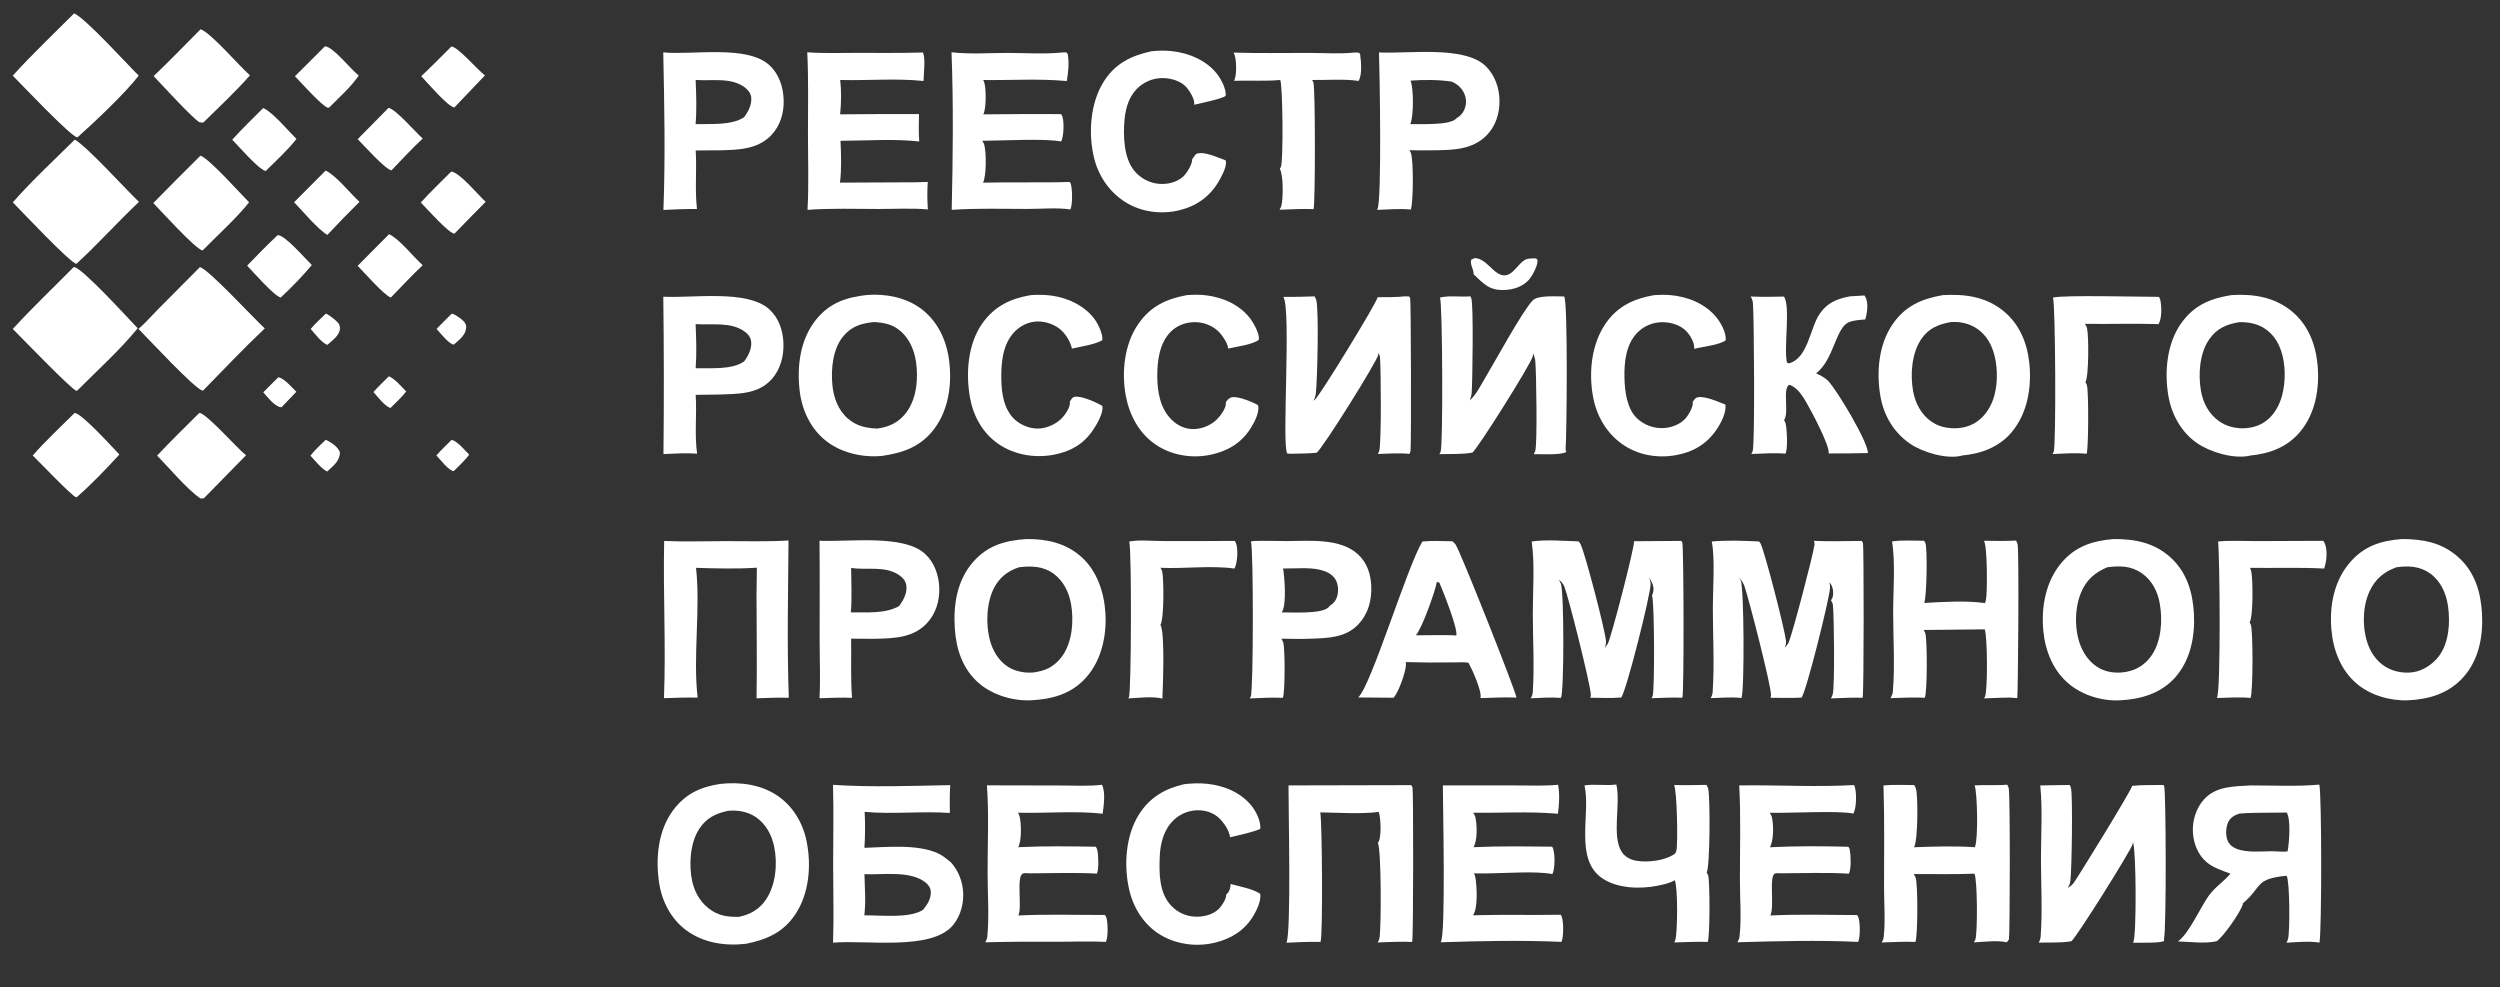 <?xml version="1.0" encoding="UTF-8"?> <svg xmlns="http://www.w3.org/2000/svg" width="238" height="94" viewBox="0 0 238 94" fill="none"><rect x="0" y="0" width="238" height="94" fill="#333333" stroke="none"/><path d="M82.543 28.083C84.292 27.942 86.22 28.308 87.654 29.367C89.179 30.493 90.04 32.215 90.32 34.069C90.664 36.35 90.371 38.902 88.966 40.794C87.694 42.508 86.006 43.11 83.972 43.401C82.159 43.583 80.068 43.116 78.626 41.965C77.138 40.778 76.333 39.017 76.121 37.144C75.859 34.824 76.184 32.3 77.685 30.434C78.974 28.831 80.57 28.294 82.543 28.083ZM83.543 40.797C84.688 40.636 85.585 40.198 86.289 39.259C87.269 37.951 87.438 36.005 87.202 34.434C87.026 33.251 86.52 32.105 85.546 31.374C84.83 30.836 84.11 30.727 83.251 30.655C82.063 30.764 81.106 31.034 80.308 31.978C79.279 33.194 79.101 35.09 79.239 36.617C79.349 37.836 79.79 39.062 80.744 39.871C81.572 40.575 82.495 40.768 83.543 40.797Z" fill="white"></path><path d="M212.396 28.097C214.467 27.955 216.515 28.268 218.163 29.622C219.72 30.901 220.439 32.73 220.629 34.701C220.842 36.924 220.45 39.309 218.999 41.072C217.771 42.562 216.079 43.196 214.205 43.369C214.165 43.381 214.121 43.397 214.079 43.404C212.57 43.686 210.399 43.044 209.151 42.179C207.66 41.145 206.747 39.489 206.436 37.719C206.037 35.449 206.276 32.71 207.641 30.788C208.861 29.067 210.386 28.426 212.396 28.097ZM213.451 40.776C214.501 40.766 215.396 40.475 216.145 39.702C217.203 38.61 217.536 36.931 217.502 35.457C217.471 34.106 217.115 32.636 216.106 31.676C215.268 30.879 214.317 30.666 213.208 30.664C211.987 30.865 211.074 31.238 210.338 32.275C209.389 33.61 209.258 35.654 209.533 37.221C209.734 38.37 210.295 39.427 211.263 40.102C211.937 40.573 212.639 40.748 213.451 40.776Z" fill="white"></path><path d="M97.733 51.317C99.641 51.303 101.443 51.693 102.909 52.985C104.427 54.322 105.106 56.352 105.233 58.328C105.372 60.488 104.874 62.84 103.406 64.491C102.003 66.068 100.204 66.559 98.169 66.667C96.436 66.745 94.504 66.178 93.182 65.033C91.653 63.709 91.032 61.831 90.9 59.858C90.748 57.59 91.097 55.264 92.637 53.504C94.038 51.904 95.689 51.457 97.733 51.317ZM98.803 63.943C99.794 63.776 100.576 63.241 101.153 62.422C102.091 61.087 102.238 59.069 101.964 57.505C101.763 56.36 101.225 55.268 100.261 54.586C99.276 53.888 98.174 53.867 97.022 54C95.939 54.348 95.136 54.986 94.613 56.009C93.868 57.471 93.826 59.706 94.33 61.248C94.662 62.263 95.311 63.187 96.286 63.663C96.985 64.004 98.043 64.149 98.803 63.943Z" fill="white"></path><path d="M68.558 74.63C70.407 74.421 72.379 74.667 73.957 75.712C75.474 76.716 76.43 78.322 76.789 80.092C77.255 82.391 77.038 85.056 75.715 87.046C74.577 88.757 72.992 89.456 71.042 89.844C69.075 90.081 67.011 89.782 65.377 88.596C63.901 87.525 63.027 85.854 62.752 84.067C62.396 81.757 62.635 79.095 64.059 77.167C65.228 75.584 66.663 74.918 68.558 74.63ZM70.312 87.29C71.432 87.062 72.294 86.578 72.938 85.611C73.857 84.228 74.031 82.24 73.71 80.643C73.479 79.493 72.908 78.413 71.911 77.758C71.142 77.254 70.206 77.103 69.304 77.192C68.109 77.442 67.227 77.885 66.551 78.935C65.682 80.285 65.565 82.392 65.904 83.924C66.156 85.058 66.797 86.08 67.784 86.706C68.594 87.22 69.376 87.287 70.312 87.29Z" fill="white"></path><path d="M184.948 28.097C187.057 27.971 189.072 28.241 190.753 29.627C192.283 30.889 193.007 32.692 193.199 34.635C193.421 36.884 193.014 39.331 191.539 41.11C190.334 42.563 188.611 43.201 186.779 43.364C186.749 43.375 186.715 43.389 186.684 43.397C185.246 43.724 183.013 43.05 181.818 42.226C180.304 41.181 179.351 39.59 179.027 37.785C178.614 35.479 178.831 32.788 180.205 30.826C181.411 29.102 182.944 28.452 184.948 28.097ZM186.142 40.774C187.191 40.744 188.067 40.403 188.792 39.63C189.832 38.52 190.151 36.934 190.097 35.455C190.047 34.064 189.689 32.604 188.638 31.626C187.897 30.937 186.892 30.609 185.89 30.653C185.828 30.655 185.766 30.659 185.704 30.664C184.522 30.883 183.629 31.237 182.923 32.255C181.986 33.607 181.843 35.668 182.129 37.246C182.337 38.392 182.907 39.474 183.88 40.142C184.577 40.621 185.308 40.769 186.142 40.774Z" fill="white"></path><path d="M201.206 51.318C203.227 51.303 205.071 51.658 206.618 53.051C208.178 54.455 208.754 56.383 208.862 58.43C208.976 60.593 208.527 62.89 207.037 64.535C205.687 66.025 203.773 66.578 201.828 66.668C200.15 66.763 198.295 66.204 196.994 65.133C195.448 63.86 194.697 61.954 194.519 59.992C194.316 57.752 194.758 55.356 196.233 53.599C197.567 52.011 199.204 51.485 201.206 51.318ZM202.461 63.95C203.433 63.774 204.23 63.246 204.804 62.437C205.765 61.08 205.893 59.046 205.61 57.455C205.407 56.31 204.879 55.26 203.912 54.582C202.868 53.852 201.816 53.85 200.619 54.002C199.438 54.495 198.616 55.207 198.115 56.413C197.487 57.922 197.473 60.034 198.101 61.545C198.509 62.527 199.219 63.383 200.222 63.783C200.912 64.059 201.738 64.095 202.461 63.95Z" fill="white"></path><path d="M228.653 51.317C230.673 51.318 232.472 51.649 234.025 53.039C235.604 54.451 236.177 56.363 236.287 58.428C236.403 60.602 235.986 62.834 234.489 64.489C233.106 66.017 231.255 66.578 229.254 66.667C227.557 66.738 225.678 66.2 224.369 65.093C222.837 63.796 222.115 61.887 221.948 59.92C221.758 57.682 222.191 55.349 223.667 53.599C225.025 51.988 226.619 51.481 228.653 51.317ZM229.765 63.986C230.691 63.847 231.633 63.206 232.189 62.461C233.161 61.158 233.273 59.21 233.044 57.654C232.871 56.479 232.347 55.319 231.367 54.607C230.389 53.896 229.298 53.847 228.146 54.001C226.954 54.432 226.133 55.114 225.588 56.276C224.892 57.76 224.875 59.827 225.433 61.357C225.797 62.358 226.494 63.23 227.473 63.679C228.155 63.992 229.022 64.111 229.765 63.986Z" fill="white"></path><path d="M162.959 51.551C164.42 51.412 165.983 51.483 167.45 51.546C167.515 51.607 167.574 51.675 167.612 51.757C168.061 52.714 169.918 59.972 170.029 61.027C170.053 61.253 169.99 61.464 169.91 61.672C170.028 61.539 170.153 61.399 170.239 61.243C170.584 60.608 172.593 52.886 172.736 51.896C172.756 51.758 172.729 51.622 172.692 51.489C174.201 51.561 175.732 51.502 177.243 51.495C177.287 51.564 177.329 51.637 177.358 51.714C177.435 51.923 177.459 66.135 177.319 66.425C176.31 66.398 175.308 66.444 174.3 66.49C174.375 66.363 174.444 66.23 174.48 66.086C174.676 65.3 174.604 58.647 174.495 57.617C174.476 57.441 174.405 57.296 174.31 57.151C174.406 57.009 174.475 56.878 174.498 56.707C174.559 56.236 174.467 55.804 174.177 55.429C174.185 55.482 174.189 55.534 174.195 55.587C174.21 55.725 174.224 55.858 174.216 55.997C174.162 57.013 171.914 66.035 171.498 66.413C170.529 66.464 169.536 66.425 168.565 66.428C168.582 66.344 168.597 66.257 168.6 66.17C168.626 65.306 166.467 56.924 166.076 55.815C165.967 55.507 165.789 55.242 165.575 54.998C165.631 55.091 165.683 55.184 165.727 55.283C166.027 55.966 166.091 65.652 165.787 66.447C164.825 66.344 163.822 66.431 162.855 66.461C162.964 66.276 163.029 66.092 163.044 65.876C163.225 63.253 163.064 60.506 163.062 57.871C163.06 56.096 163.284 53.184 162.959 51.551Z" fill="white"></path><path d="M145.816 51.551C147.219 51.346 148.848 51.498 150.271 51.539C150.362 51.635 150.437 51.733 150.492 51.855C150.942 52.845 152.746 59.748 152.888 60.997C152.916 61.238 152.846 61.478 152.763 61.702C152.834 61.609 152.9 61.514 152.968 61.419C153.004 61.367 153.04 61.318 153.073 61.264C153.351 60.809 155.66 51.949 155.559 51.524L160.073 51.495C160.105 51.546 160.132 51.596 160.154 51.651C160.295 52.006 160.328 66.062 160.161 66.422C159.186 66.38 158.199 66.442 157.224 66.469C157.265 66.403 157.305 66.334 157.332 66.261C157.529 65.716 157.514 57.264 157.266 56.678C157.3 56.621 157.324 56.579 157.344 56.515C157.541 55.898 157.296 55.484 157.002 54.962C157.033 55.061 157.056 55.16 157.083 55.26C157.109 55.358 157.134 55.451 157.14 55.553C157.195 56.396 154.811 65.877 154.337 66.401C153.369 66.485 152.365 66.427 151.393 66.423C151.428 66.332 151.455 66.237 151.451 66.138C151.412 65.151 149.324 56.838 148.925 55.84C148.819 55.574 148.622 55.366 148.409 55.181C148.477 55.309 148.541 55.438 148.596 55.573C148.901 56.329 148.907 65.745 148.606 66.439C147.647 66.36 146.668 66.441 145.707 66.478C145.717 66.466 145.727 66.454 145.736 66.441C145.861 66.271 145.906 66.086 145.92 65.879C146.085 63.449 145.927 60.897 145.923 58.456C145.919 56.239 146.128 53.739 145.816 51.551Z" fill="white"></path><path d="M79.301 74.718C82.965 74.957 86.787 74.817 90.462 74.744C90.399 75.625 90.418 76.509 90.425 77.392C87.731 77.203 84.998 77.537 82.315 77.288C82.374 78.416 82.369 79.587 82.291 80.713C84.438 80.646 87.354 80.34 89.322 81.25C89.766 81.455 90.155 81.796 90.532 82.103C91.197 82.84 91.582 83.772 91.678 84.758C91.79 85.914 91.481 87.154 90.738 88.059C88.682 90.558 82.444 89.453 79.305 89.744C79.392 87.308 79.317 84.848 79.315 82.41C79.313 79.849 79.377 77.277 79.301 74.718ZM82.282 87.142C83.858 87.114 86.522 87.462 87.863 86.627C88.276 86.131 88.666 85.528 88.608 84.848C88.579 84.502 88.376 84.227 88.113 84.016C86.651 82.843 84.021 83.304 82.294 83.221C82.327 84.497 82.441 85.874 82.282 87.142Z" fill="white"></path><path d="M214.259 74.772C216.41 74.769 218.663 74.888 220.8 74.696C221.034 75.731 221.034 88.555 220.814 89.739C219.811 89.564 218.683 89.699 217.669 89.747C217.734 89.631 217.79 89.512 217.823 89.382C218.005 88.673 217.997 83.874 217.685 83.368C214.649 83.67 215.42 84.348 213.582 85.948L213.527 85.995C213.521 86.037 213.52 86.048 213.509 86.094C213.343 86.772 211.619 89.253 211.018 89.605C209.938 89.855 208.447 89.658 207.336 89.623C208.365 88.927 209.477 86.388 210.273 85.274C210.857 84.457 211.687 83.943 212.306 83.208C212.316 83.196 212.326 83.183 212.336 83.171C211.568 82.893 210.68 82.597 210.05 82.06C209.246 81.372 208.828 80.303 208.765 79.26C208.698 78.148 209.055 76.969 209.796 76.129C210.944 74.829 212.67 74.868 214.259 74.772ZM216.357 81.037C216.764 81.043 217.398 81.127 217.783 81.042C217.927 80.211 218.112 78.055 217.695 77.352C216.2 77.393 214.672 77.329 213.184 77.455C212.74 77.601 212.356 77.807 212.136 78.245C211.901 78.713 211.865 79.47 212.045 79.963C212.188 80.356 212.503 80.632 212.881 80.79C213.874 81.204 215.287 81.04 216.357 81.037Z" fill="white"></path><path d="M133.726 28.213L134.133 28.217C134.188 28.279 134.225 28.318 134.25 28.399C134.324 28.644 134.363 42.02 134.283 42.915C134.273 43.02 134.227 43.118 134.177 43.209C133.181 43.11 132.171 43.181 131.172 43.217C131.219 43.134 131.264 43.047 131.294 42.957C131.53 42.246 131.461 35.131 131.378 34.033C131.366 33.876 131.294 33.722 131.221 33.583C131.22 33.65 131.216 33.716 131.206 33.782C131.111 34.392 125.897 42.719 125.344 43.1C124.51 43.192 123.646 43.174 122.806 43.197L122.551 43.174C122 42.473 122.943 29.535 122.18 28.262C123.167 28.273 124.155 28.257 125.142 28.213C125.208 28.314 125.267 28.431 125.302 28.547C125.574 29.436 125.41 36.282 125.266 37.472C125.236 37.714 125.153 37.948 125.036 38.161C125.09 38.118 125.141 38.073 125.194 38.029C125.677 37.632 131.07 28.821 131.154 28.292C132.008 28.283 132.878 28.307 133.726 28.213Z" fill="white"></path><path d="M137.088 28.33C137.945 28.108 139.073 28.29 139.978 28.211C140.012 28.274 140.044 28.339 140.07 28.407C140.286 28.966 140.184 36.33 140.103 37.389C140.083 37.65 140.016 37.883 139.913 38.122C140.555 37.557 140.943 36.721 141.379 35.992C142.31 34.439 144.953 29.584 145.916 28.598C146.43 28.072 148.212 28.235 148.911 28.223C149.273 28.737 149.156 41.381 149.044 42.8L149.115 43.024C148.583 43.352 146.722 43.218 146.012 43.24C146.022 43.222 146.03 43.204 146.04 43.186C146.083 43.106 146.126 43.027 146.154 42.941C146.365 42.282 146.254 35.459 146.165 34.425C146.141 34.147 146.061 33.878 145.944 33.626C145.947 33.718 145.944 33.807 145.925 33.898C145.769 34.64 140.621 42.785 140.172 43.088C139.165 43.265 138.052 43.209 137.027 43.236C137.072 43.166 137.111 43.096 137.144 43.02C137.391 42.44 137.328 28.889 137.088 28.33Z" fill="white"></path><path d="M202.985 74.811C203.964 74.712 204.975 74.744 205.959 74.731C205.987 74.77 206 74.785 206.024 74.832C206.209 75.189 206.246 88.603 206.013 89.358L206.025 89.571C205.689 89.814 203.607 89.728 203.06 89.751C203.072 89.73 203.083 89.708 203.094 89.686C203.405 89.048 203.372 80.997 203.059 80.156C203.052 80.226 203.042 80.293 203.025 80.361C202.883 80.943 197.612 89.349 197.19 89.607C196.225 89.779 195.074 89.707 194.086 89.739C194.195 89.547 194.257 89.363 194.272 89.143C194.45 86.707 194.301 84.147 194.299 81.7C194.297 79.425 194.463 77.023 194.231 74.772C195.167 74.749 196.104 74.735 197.041 74.728C197.085 74.829 197.131 74.929 197.159 75.035C197.337 75.704 197.24 82.78 197.098 83.892C197.068 84.127 196.968 84.334 196.85 84.537C197.076 84.39 197.279 84.249 197.436 84.024C198.028 83.17 202.878 75.288 202.985 74.811Z" fill="white"></path><path d="M131.282 4.992C134.002 5.139 139.406 4.314 141.434 6.293C142.317 7.155 142.735 8.361 142.752 9.582C142.77 10.795 142.391 11.996 141.534 12.875C140.153 14.292 138.238 14.285 136.402 14.309C135.66 14.326 134.921 14.314 134.18 14.3C134.227 14.372 134.269 14.449 134.304 14.529C134.58 15.141 134.552 19.235 134.313 19.945C133.25 19.846 132.162 19.938 131.098 19.982C131.108 19.963 131.117 19.943 131.127 19.924C131.566 19.127 131.343 6.959 131.282 4.992ZM134.252 11.815C135.154 11.788 137.992 11.964 138.627 11.295C138.641 11.28 138.654 11.265 138.667 11.25C139.097 10.998 139.365 10.648 139.501 10.162C139.644 9.654 139.54 9.11 139.269 8.663C139.021 8.254 138.634 7.946 138.194 7.767C136.944 7.583 135.545 7.58 134.283 7.676C134.584 8.414 134.586 11.028 134.282 11.748C134.272 11.77 134.262 11.792 134.252 11.815Z" fill="white"></path><path d="M63.145 28.245C65.875 28.406 71.107 27.534 73.222 29.434C74.13 30.25 74.526 31.424 74.582 32.621C74.641 33.873 74.3 35.187 73.442 36.125C72.144 37.547 70.249 37.492 68.476 37.56L66.23 37.59C66.351 39.444 66.106 41.347 66.364 43.188C65.296 43.111 64.229 43.177 63.162 43.227C63.215 38.233 63.209 33.239 63.145 28.245ZM66.227 35.057C67.568 35.025 69.698 35.234 70.84 34.403C71.24 33.887 71.601 33.159 71.507 32.486C71.448 32.063 71.179 31.767 70.841 31.53C69.53 30.615 67.724 30.964 66.221 30.856C66.284 32.237 66.329 33.679 66.227 35.057Z" fill="white"></path><path d="M63.141 4.986C65.94 5.264 71.147 4.236 73.279 6.234C74.184 7.081 74.569 8.316 74.605 9.532C74.641 10.754 74.285 11.964 73.434 12.862C72.111 14.257 70.2 14.273 68.418 14.309L66.23 14.325C66.35 16.175 66.136 18.053 66.353 19.897C65.284 19.888 64.226 19.927 63.159 19.988C63.345 15.02 63.249 9.957 63.141 4.986ZM70.829 11.167C71.229 10.651 71.592 9.943 71.516 9.267C71.472 8.88 71.236 8.578 70.936 8.345C69.619 7.322 67.76 7.732 66.225 7.61C66.282 8.992 66.337 10.442 66.221 11.82C67.635 11.777 69.607 11.961 70.829 11.167Z" fill="white"></path><path d="M78.016 51.477C80.736 51.618 86.051 50.828 88.088 52.748C88.972 53.581 89.381 54.779 89.418 55.977C89.456 57.213 89.088 58.431 88.231 59.341C86.902 60.753 85.064 60.764 83.267 60.815L81.027 60.802C81.06 62.676 80.967 64.563 81.114 66.433C80.083 66.384 79.047 66.44 78.017 66.472C78.114 64.624 78.029 62.725 78.028 60.87C78.026 57.74 78.054 54.607 78.016 51.477ZM81.001 58.3C82.456 58.276 84.308 58.456 85.607 57.688C86.009 57.111 86.397 56.447 86.278 55.709C86.211 55.297 85.953 54.998 85.62 54.766C84.26 53.819 82.547 54.311 81.028 54.065C81.042 55.463 81.114 56.905 81.001 58.3Z" fill="white"></path><path d="M119.085 51.55C119.202 51.525 119.321 51.503 119.44 51.499C120.465 51.464 121.502 51.513 122.528 51.51C124.668 51.502 127.609 51.207 129.307 52.795C130.14 53.574 130.494 54.647 130.542 55.766C130.601 57.133 130.27 58.41 129.321 59.428C128.12 60.719 126.415 60.745 124.783 60.803C123.859 60.851 122.916 60.809 121.99 60.804C121.999 60.819 122.008 60.834 122.016 60.849C122.03 60.875 122.042 60.901 122.056 60.927C122.096 61.004 122.138 61.08 122.165 61.164C122.336 61.696 122.351 65.982 122.123 66.434C121.073 66.383 120.022 66.447 118.973 66.49C119.01 66.43 119.044 66.371 119.073 66.307C119.33 65.74 119.338 52.193 119.085 51.55ZM126.582 57.677C126.983 57.443 127.21 57.133 127.324 56.676C127.445 56.187 127.39 55.58 127.125 55.147C126.789 54.6 126.184 54.355 125.585 54.225C124.522 53.995 123.242 54.142 122.15 54.118C122.296 55.01 122.48 57.457 122.072 58.212C122.062 58.23 122.053 58.25 122.042 58.268C122.036 58.279 122.028 58.29 122.022 58.301C122.953 58.283 125.772 58.484 126.477 57.817C126.523 57.773 126.551 57.731 126.582 57.677Z" fill="white"></path><path d="M135.412 51.55C136.359 51.465 137.314 51.504 138.263 51.531C138.383 51.619 138.491 51.719 138.575 51.843C139.055 52.554 144.414 66.083 144.364 66.411C143.235 66.355 142.073 66.433 140.942 66.458C141.107 65.826 140.14 63.706 139.801 63.095C139.391 63.009 138.806 63.067 138.379 63.061C136.86 63.084 135.342 63.075 133.824 63.032C133.839 63.124 133.85 63.217 133.847 63.31C133.824 63.982 133.121 65.985 132.656 66.424L129.297 66.398C130.54 65.289 133.935 53.993 135.412 51.55ZM134.783 60.48L136.752 60.464C137.376 60.472 138.019 60.449 138.641 60.5C138.81 59.855 137.37 56.264 137.029 55.465L136.788 55.401C136.621 56.345 135.34 59.907 134.783 60.48Z" fill="white"></path><path d="M122.666 74.771L134.353 74.745C134.398 74.82 134.442 74.9 134.471 74.983C134.557 75.234 134.565 89.415 134.434 89.673C133.344 89.622 132.248 89.685 131.158 89.722C131.228 89.603 131.296 89.458 131.323 89.322C131.505 88.399 131.51 80.8 131.168 80.254C131.208 80.193 131.206 80.198 131.245 80.125C131.532 79.58 131.442 77.875 131.264 77.292C129.623 77.514 127.386 77.365 125.688 77.338C125.872 78.227 125.946 89.239 125.711 89.67C124.625 89.647 123.546 89.696 122.461 89.746C122.945 88.984 122.648 76.652 122.666 74.771Z" fill="white"></path><path d="M187.984 74.768C189.014 74.699 190.049 74.793 191.084 74.703C191.15 74.808 191.208 74.92 191.231 75.043C191.382 75.837 191.342 89.13 191.252 89.415C191.228 89.49 191.096 89.638 191.047 89.708C190.123 89.489 188.861 89.677 187.91 89.71C187.973 89.621 188.027 89.528 188.061 89.424C188.265 88.784 188.26 83.746 187.965 83.175C186.051 83.252 184.108 83.198 182.19 83.207C182.264 83.323 182.332 83.45 182.375 83.58C182.587 84.209 182.582 89.15 182.344 89.671C181.279 89.624 180.205 89.691 179.141 89.725C179.236 89.567 179.306 89.401 179.327 89.216C179.5 87.687 179.36 85.983 179.361 84.439C179.364 81.22 179.41 77.989 179.307 74.772C180.252 74.679 181.279 74.743 182.232 74.738C182.243 74.756 182.252 74.775 182.263 74.793C182.32 74.893 182.375 74.991 182.404 75.105C182.604 75.881 182.592 80.048 182.213 80.659C184.13 80.588 186.081 80.528 187.997 80.654C188.006 80.635 188.015 80.616 188.023 80.597C188.327 79.907 188.255 75.485 187.984 74.768Z" fill="white"></path><path d="M137.359 74.771L144.351 74.772C145.669 74.771 147.022 74.836 148.334 74.708C148.489 75.602 148.442 76.566 148.314 77.46C148.276 77.472 148.296 77.469 148.245 77.464C145.624 77.236 142.882 77.407 140.242 77.369C140.338 77.503 140.423 77.647 140.458 77.81C140.616 78.531 140.67 80.018 140.272 80.653C142.759 80.534 145.277 80.582 147.768 80.605C147.811 80.679 147.85 80.757 147.873 80.84C148.028 81.385 148.047 82.725 147.788 83.211C146.237 82.905 143.31 83.136 141.632 83.146L140.328 83.144C140.39 83.282 140.438 83.42 140.462 83.57C140.596 84.389 140.718 86.469 140.228 87.136C143.008 87.051 145.798 87.135 148.581 87.084C148.628 87.16 148.668 87.238 148.696 87.324C148.857 87.817 148.865 89.211 148.65 89.666C144.864 89.501 140.938 89.579 137.148 89.706C137.158 89.686 137.168 89.667 137.178 89.647C137.638 88.816 137.368 76.864 137.359 74.771Z" fill="white"></path><path d="M87.731 5L87.842 4.992C88.134 5.325 87.934 7.188 87.918 7.711C85.327 7.435 82.601 7.684 79.988 7.615C80.107 8.668 80.09 9.833 79.979 10.885C82.482 10.86 84.985 10.852 87.488 10.862C87.463 11.736 87.455 12.595 87.51 13.469C85.098 13.198 82.453 13.397 80.016 13.404C80.071 14.707 80.131 16.094 79.964 17.387L85.871 17.36C86.689 17.366 87.507 17.353 88.324 17.321C88.262 18.198 88.272 19.059 88.333 19.936C86.789 19.803 85.164 19.896 83.613 19.895C81.376 19.893 79.106 19.813 76.876 19.977C77.004 17.649 76.921 15.269 76.918 12.934C76.915 10.289 76.98 7.619 76.852 4.978C78.404 5.093 79.99 5.034 81.547 5.033C83.606 5.031 85.672 5.062 87.731 5Z" fill="white"></path><path d="M101.138 4.993L101.512 4.985L101.647 5.136C101.797 5.982 101.702 6.865 101.561 7.708C101.518 7.716 101.538 7.715 101.488 7.71C98.91 7.471 96.197 7.655 93.599 7.617C93.641 7.699 93.68 7.784 93.707 7.872C93.891 8.47 93.897 10.368 93.608 10.887C96.079 10.86 98.549 10.851 101.019 10.863C101.073 10.944 101.119 11.029 101.148 11.123C101.314 11.667 101.274 12.978 101.022 13.471C99.581 13.161 95.268 13.398 93.512 13.402C93.586 13.517 93.662 13.643 93.7 13.776C93.906 14.511 93.914 16.759 93.583 17.391C95.48 17.348 97.384 17.367 99.282 17.361C100.137 17.362 100.992 17.35 101.847 17.324C101.893 17.394 101.925 17.463 101.95 17.544C102.092 18.012 102.117 19.514 101.902 19.937C100.627 19.752 99.159 19.889 97.861 19.89C95.454 19.892 93.004 19.807 90.602 19.978C90.717 15.014 90.773 9.939 90.586 4.978C92.317 5.177 94.204 5.037 95.953 5.038C97.642 5.038 99.464 5.175 101.138 4.993Z" fill="white"></path><path d="M93.956 74.764L101.096 74.78C102.347 74.781 103.663 74.861 104.905 74.71C105.267 75.379 105.075 76.722 104.973 77.465C102.416 77.173 99.51 77.438 96.91 77.371C96.969 77.47 97.026 77.578 97.056 77.69C97.236 78.36 97.272 80.043 96.935 80.653C99.383 80.532 101.871 80.572 104.322 80.608C104.378 80.699 104.428 80.795 104.457 80.898C104.574 81.31 104.626 82.808 104.421 83.168C102.318 83.05 100.161 83.138 98.052 83.141C97.856 83.132 97.575 83.091 97.39 83.158C96.717 83.404 97.329 86.344 96.95 87.153C99.681 87.021 102.453 87.11 105.189 87.105C105.247 87.178 105.288 87.249 105.318 87.339C105.484 87.837 105.501 89.211 105.284 89.668C103.807 89.593 102.298 89.654 100.818 89.654C98.475 89.634 96.132 89.651 93.789 89.707C93.911 89.525 93.975 89.348 93.996 89.128C94.18 87.153 94.019 85.042 94.018 83.047C94.016 80.31 94.154 77.49 93.956 74.764Z" fill="white"></path><path d="M165.573 74.771C169.207 74.718 172.89 74.946 176.514 74.737C176.531 74.781 176.548 74.825 176.563 74.87C176.769 75.496 176.743 76.877 176.445 77.454C175 77.144 170.34 77.429 168.474 77.377C168.57 77.511 168.645 77.648 168.685 77.81C168.855 78.502 168.87 80.055 168.489 80.658C170.963 80.533 173.486 80.552 175.963 80.611C176.031 80.702 176.08 80.797 176.101 80.909C176.192 81.379 176.257 82.786 176.005 83.173C173.866 83.043 171.668 83.135 169.523 83.138C169.36 83.133 169.154 83.108 168.996 83.154C168.359 83.342 168.969 86.414 168.53 87.153C171.273 87.022 174.056 87.104 176.804 87.114C176.851 87.184 176.89 87.255 176.918 87.335C177.093 87.83 177.109 89.203 176.899 89.669C173.261 89.492 169.065 89.594 165.398 89.704C165.495 89.546 165.579 89.367 165.601 89.182C165.801 87.456 165.64 85.567 165.639 83.822C165.635 80.819 165.739 77.765 165.573 74.771Z" fill="white"></path><path d="M188.872 51.481C189.892 51.499 190.907 51.516 191.927 51.464C191.989 51.575 192.051 51.696 192.076 51.822C192.231 52.597 192.112 66.359 192.042 66.459L191.37 66.412C190.54 66.41 189.707 66.458 188.878 66.488C188.911 66.437 188.942 66.386 188.968 66.331C189.237 65.756 189.211 60.662 188.949 59.914L183.137 59.973C183.144 59.985 183.152 59.996 183.158 60.008C183.168 60.027 183.178 60.047 183.188 60.066C183.226 60.14 183.265 60.215 183.289 60.294C183.486 60.933 183.483 65.956 183.239 66.427C182.154 66.365 181.054 66.434 179.969 66.463C179.978 66.448 179.988 66.433 179.997 66.417C180.011 66.391 180.024 66.364 180.038 66.338C180.126 66.176 180.182 66.048 180.198 65.862C180.407 63.409 180.231 60.792 180.229 58.325C180.227 56.308 180.453 53.472 180.121 51.55C181.067 51.39 182.194 51.487 183.164 51.479C183.219 51.543 183.266 51.611 183.296 51.69C183.508 52.249 183.426 56.898 183.183 57.401C185.028 57.298 187.145 57.161 188.974 57.414C189.008 57.324 189.037 57.233 189.058 57.139C189.212 56.42 189.201 51.989 188.872 51.481Z" fill="white"></path><path d="M63.228 51.499C65.14 51.586 67.081 51.517 68.996 51.515C71.013 51.512 73.055 51.577 75.068 51.455C75.029 56.432 74.917 61.454 75.093 66.426C74.067 66.399 73.048 66.438 72.024 66.478C72.08 63.228 72.023 59.966 72.021 56.714L72.055 54.044C70.158 54.172 68.163 54.118 66.261 54.058C66.701 57.913 65.956 62.514 66.416 66.414C65.345 66.389 64.279 66.428 63.209 66.466C63.404 61.489 63.121 56.481 63.228 51.499Z" fill="white"></path><path d="M176.098 28.213L177.494 28.128C177.521 28.167 177.546 28.207 177.57 28.247C177.904 28.822 177.753 29.799 177.575 30.409C177.076 30.459 176.407 30.479 175.954 30.7C174.742 31.291 174.576 34.242 172.893 35.547C173.321 35.743 173.725 35.934 174.055 36.281C174.91 37.178 177.856 42.117 177.826 43.132C176.581 43.162 175.334 43.174 174.088 43.168C174.208 42.412 172.402 39.062 171.952 38.289C171.587 37.665 171.056 36.822 170.32 36.631C169.69 37.05 170.317 39.203 169.877 39.939C169.865 39.959 169.852 39.978 169.84 39.998C169.895 40.088 169.954 40.187 169.982 40.29C170.122 40.791 170.218 42.785 169.972 43.188C168.897 43.095 167.797 43.182 166.72 43.221C166.784 43.124 166.836 43.02 166.863 42.906C167.071 42.036 166.986 30.414 166.884 28.926C166.866 28.665 166.803 28.451 166.664 28.229C167.722 28.268 168.779 28.269 169.837 28.232C170.47 29.181 169.8 33.048 170.117 34.511L170.29 34.595C172.12 34.136 172.305 31.24 173.224 29.888C173.952 28.817 174.873 28.451 176.098 28.213Z" fill="white"></path><path d="M109.628 4.876C110.268 4.811 110.931 4.798 111.571 4.869C113.178 5.047 114.836 5.731 115.861 7.037C116.246 7.529 116.759 8.491 116.684 9.12C116.346 9.421 114.25 9.827 113.689 9.975C113.691 9.962 113.694 9.949 113.695 9.937C113.745 9.476 113.317 8.761 113.029 8.4C112.548 7.799 111.771 7.527 111.028 7.451C110.914 7.439 110.801 7.433 110.687 7.432C110.573 7.432 110.46 7.437 110.347 7.448C110.233 7.458 110.121 7.475 110.01 7.497C109.898 7.519 109.787 7.546 109.679 7.579C109.57 7.612 109.463 7.651 109.358 7.694C109.253 7.738 109.15 7.787 109.049 7.841C108.949 7.895 108.852 7.953 108.757 8.017C108.663 8.081 108.572 8.149 108.484 8.222C107.536 9.017 107.171 10.173 107.057 11.37C106.914 12.88 106.975 15.045 107.989 16.265C108.062 16.353 108.139 16.437 108.221 16.518C108.302 16.599 108.387 16.675 108.476 16.747C108.565 16.819 108.657 16.887 108.753 16.95C108.848 17.013 108.947 17.071 109.048 17.124C109.15 17.177 109.253 17.225 109.36 17.267C109.466 17.31 109.573 17.347 109.683 17.379C109.793 17.411 109.904 17.437 110.016 17.458C110.129 17.479 110.242 17.494 110.356 17.503C111.146 17.564 112.02 17.364 112.62 16.827C112.975 16.51 113.48 15.68 113.499 15.201C113.5 15.182 113.499 15.164 113.499 15.146L113.857 14.667C114.572 14.323 115.955 15.024 116.673 15.26C116.688 15.305 116.695 15.321 116.704 15.373C116.804 15.903 116.222 16.946 115.945 17.395C115.087 18.789 113.813 19.656 112.227 20.028C110.524 20.427 108.636 20.186 107.144 19.249C105.582 18.268 104.527 16.692 104.121 14.897C103.602 12.604 103.805 9.778 105.082 7.758C106.175 6.029 107.697 5.302 109.628 4.876Z" fill="white"></path><path d="M157.486 28.096C157.983 28.069 158.478 28.049 158.974 28.09C160.622 28.228 162.285 28.87 163.368 30.171C163.828 30.722 164.351 31.671 164.289 32.4C163.619 32.864 162.106 32.997 161.285 33.21C161.287 33.189 161.29 33.168 161.291 33.147C161.314 32.595 160.904 31.906 160.531 31.522C159.953 30.928 159.034 30.663 158.224 30.674C158.112 30.674 158.001 30.681 157.891 30.693C157.78 30.704 157.67 30.722 157.561 30.745C157.453 30.768 157.345 30.796 157.239 30.83C157.133 30.863 157.029 30.902 156.927 30.947C156.824 30.991 156.725 31.04 156.627 31.094C156.53 31.148 156.436 31.207 156.344 31.271C156.253 31.335 156.165 31.403 156.081 31.476C155.996 31.548 155.915 31.625 155.838 31.706C154.786 32.818 154.614 34.502 154.648 35.965C154.679 37.26 154.875 38.925 155.869 39.847C155.954 39.925 156.042 39.999 156.134 40.068C156.226 40.138 156.322 40.202 156.42 40.262C156.519 40.322 156.62 40.376 156.724 40.425C156.828 40.475 156.934 40.519 157.043 40.558C157.151 40.596 157.261 40.63 157.373 40.657C157.484 40.685 157.597 40.707 157.711 40.723C157.825 40.739 157.939 40.749 158.054 40.754C158.169 40.758 158.284 40.757 158.399 40.75C159.167 40.702 159.998 40.387 160.504 39.787C160.775 39.465 161.197 38.728 161.153 38.3C161.151 38.282 161.147 38.265 161.145 38.247C161.231 38.146 161.393 37.899 161.51 37.855C162.168 37.609 163.628 38.265 164.262 38.52C164.356 39.313 163.833 40.282 163.398 40.918C162.455 42.295 161.179 43.037 159.548 43.33C157.773 43.648 155.922 43.329 154.435 42.28C152.89 41.188 151.959 39.52 151.639 37.669C151.238 35.346 151.524 32.681 152.91 30.719C154.04 29.119 155.609 28.415 157.486 28.096Z" fill="white"></path><path d="M112.987 28.096C113.618 28.052 114.228 28.038 114.856 28.118C116.445 28.319 118.029 29.019 119.022 30.326C119.369 30.783 119.919 31.776 119.842 32.345C119.21 32.827 117.714 32.995 116.922 33.182C116.88 32.696 116.439 32.032 116.112 31.671C115.549 31.049 114.665 30.688 113.836 30.669C112.963 30.649 112.097 30.947 111.469 31.568C110.374 32.653 110.168 34.359 110.173 35.829C110.178 37.307 110.452 38.891 111.548 39.969C112.114 40.526 112.846 40.864 113.646 40.848C114.463 40.833 115.345 40.466 115.907 39.867C116.238 39.514 116.736 38.847 116.704 38.349C116.703 38.33 116.699 38.311 116.697 38.292C116.852 38.084 116.964 37.907 117.224 37.831C117.794 37.666 119.266 38.275 119.757 38.57C119.763 38.593 119.77 38.617 119.775 38.641C119.914 39.304 119.372 40.293 119.019 40.837C118.115 42.227 116.794 42.981 115.183 43.306C113.433 43.66 111.512 43.339 110.026 42.331C108.44 41.255 107.517 39.519 107.173 37.659C106.757 35.406 107.042 32.744 108.374 30.829C109.538 29.156 111.041 28.451 112.987 28.096Z" fill="white"></path><path d="M112.73 74.655C113.456 74.564 114.217 74.544 114.944 74.621C116.523 74.788 118.128 75.438 119.145 76.712C119.588 77.266 120.053 78.198 119.978 78.918C119.087 79.275 118.043 79.482 117.107 79.709C117.105 79.693 117.103 79.677 117.1 79.661C117.095 79.635 117.089 79.608 117.083 79.582C116.968 79.039 116.644 78.534 116.285 78.116C115.761 77.505 115.052 77.189 114.256 77.142C114.144 77.135 114.031 77.134 113.918 77.138C113.805 77.143 113.693 77.153 113.581 77.17C113.469 77.186 113.358 77.207 113.248 77.235C113.139 77.262 113.031 77.295 112.925 77.333C112.818 77.371 112.714 77.415 112.612 77.464C112.51 77.513 112.411 77.566 112.314 77.626C112.218 77.684 112.125 77.748 112.035 77.817C111.944 77.885 111.858 77.958 111.775 78.035C110.802 78.937 110.459 80.26 110.408 81.55C110.345 83.141 110.339 84.998 111.5 86.226C111.575 86.306 111.654 86.382 111.736 86.454C111.818 86.526 111.904 86.593 111.993 86.657C112.082 86.72 112.174 86.779 112.269 86.834C112.364 86.888 112.461 86.938 112.561 86.982C112.66 87.027 112.762 87.066 112.866 87.101C112.97 87.135 113.075 87.164 113.181 87.188C113.288 87.212 113.395 87.231 113.504 87.244C113.612 87.257 113.721 87.265 113.83 87.267C114.606 87.291 115.474 87.077 116.039 86.519C116.307 86.254 116.741 85.589 116.735 85.202C116.735 85.186 116.733 85.171 116.732 85.156C116.755 85.137 116.779 85.118 116.801 85.099C117.06 84.864 117.144 84.492 117.158 84.159C118.014 84.392 119.244 84.605 119.973 85.091C120.077 85.742 119.655 86.623 119.326 87.176C118.499 88.565 117.225 89.362 115.675 89.74C113.921 90.168 111.967 89.917 110.421 88.965C108.906 88.032 107.907 86.448 107.507 84.728C106.974 82.442 107.144 79.594 108.41 77.567C109.441 75.917 110.882 75.081 112.73 74.655Z" fill="white"></path><path d="M98.115 28.096C98.808 28.052 99.477 28.051 100.166 28.151C101.704 28.372 103.289 29.125 104.224 30.409C104.543 30.847 105.024 31.852 104.943 32.389C104.199 32.812 102.899 32.988 102.045 33.191C101.942 32.608 101.503 31.895 101.088 31.488C100.507 30.918 99.571 30.587 98.768 30.603C97.928 30.62 97.142 31.002 96.564 31.608C95.433 32.797 95.292 34.591 95.326 36.151C95.354 37.482 95.573 38.964 96.588 39.923C97.195 40.495 98.108 40.843 98.947 40.795C99.762 40.748 100.657 40.31 101.197 39.694C101.471 39.382 101.9 38.728 101.855 38.291C101.853 38.274 101.85 38.257 101.847 38.24C101.976 38.044 102.044 37.841 102.285 37.782C102.893 37.632 104.398 38.319 104.927 38.628C104.932 38.645 104.937 38.66 104.941 38.677C105.081 39.291 104.392 40.445 104.055 40.942C103.146 42.285 101.908 42.989 100.327 43.289C98.504 43.634 96.544 43.309 95.009 42.236C93.538 41.21 92.648 39.59 92.34 37.84C91.931 35.525 92.132 32.743 93.525 30.776C94.672 29.157 96.207 28.419 98.115 28.096Z" fill="white"></path><path d="M150.84 74.772C151.822 74.621 152.87 74.815 153.876 74.688C154.315 76.484 153.395 79.65 154.412 81.134C154.74 81.613 155.264 81.863 155.825 81.952C156.917 82.124 158.558 81.932 159.466 81.26C159.516 81.176 159.572 81.076 159.594 80.979C159.747 80.304 159.656 75.262 159.371 74.735C160.396 74.759 161.422 74.734 162.448 74.722C162.523 74.837 162.591 74.973 162.624 75.108C162.821 75.928 162.795 82.545 162.474 83.058C162.533 83.149 162.586 83.243 162.617 83.347C162.797 83.952 162.784 89.295 162.577 89.668C161.517 89.637 160.447 89.694 159.386 89.72C159.432 89.644 159.464 89.567 159.492 89.482C159.705 88.81 159.75 84.387 159.431 83.795C158.987 84.083 158.317 84.216 157.803 84.32C156.139 84.654 153.975 84.597 152.522 83.603C149.863 81.785 151.435 77.482 150.86 74.858C150.854 74.829 150.847 74.8 150.84 74.772Z" fill="white"></path><path d="M7.059 1.271C8.175 1.774 12.028 6.037 13.207 7.199C11.942 8.85 9.005 11.624 7.395 13.057C7.378 13.06 7.361 13.065 7.343 13.065C6.808 13.07 1.968 7.961 1.215 7.201C3.071 5.152 5.106 3.228 7.059 1.271Z" fill="white"></path><path d="M7.12 13.289C8.32 13.978 11.911 17.963 13.229 19.22C11.198 21.136 9.335 23.226 7.276 25.115C6.71 25.067 2.035 20.089 1.219 19.264C3.056 17.176 5.146 15.248 7.12 13.289Z" fill="white"></path><path d="M7.016 25.427C7.03 25.427 7.044 25.426 7.058 25.427C7.851 25.516 12.238 30.345 13.109 31.252C11.389 33.355 9.269 35.253 7.355 37.184C7.328 37.189 7.3 37.196 7.272 37.199C6.949 37.229 1.889 31.991 1.219 31.316C3.078 29.288 5.081 27.383 7.016 25.427Z" fill="white"></path><path d="M19.025 25.436C19.725 25.496 24.233 30.383 25.206 31.266C23.191 33.173 21.269 35.201 19.329 37.186C19.317 37.185 19.304 37.183 19.291 37.182C18.647 37.141 14.06 32.19 13.184 31.313C13.84 30.75 14.44 30.051 15.051 29.436L19.025 25.436Z" fill="white"></path><path d="M129.045 4.992L129.376 5.02L129.481 5.147C129.573 5.817 129.7 7.139 129.336 7.705C127.937 7.493 126.335 7.635 124.911 7.614C124.96 7.687 125.001 7.761 125.032 7.843C125.229 8.359 125.218 19.507 125.05 19.909C123.976 19.859 122.885 19.934 121.81 19.968C121.82 19.949 121.829 19.93 121.84 19.912C121.897 19.814 121.956 19.713 121.985 19.602C122.161 18.922 122.196 16.653 121.837 16.078C121.879 16.011 121.916 15.946 121.945 15.873C122.181 15.291 122.122 8.172 121.878 7.615C120.448 7.747 118.93 7.641 117.483 7.692C117.513 7.629 117.538 7.566 117.559 7.5C117.742 6.915 117.727 5.531 117.445 5.007C119.826 5.084 122.222 5.034 124.605 5.037C126.05 5.039 127.615 5.156 129.045 4.992Z" fill="white"></path><path d="M211.164 51.55C212.361 51.436 213.629 51.513 214.834 51.513L221.171 51.486C221.226 51.559 221.274 51.632 221.312 51.716C221.604 52.355 221.495 53.485 221.257 54.126C218.918 54.002 216.547 54.092 214.202 54.059C214.254 54.171 214.297 54.285 214.323 54.405C214.478 55.123 214.516 58.689 214.165 59.252C214.207 59.315 214.241 59.375 214.272 59.445C214.494 59.944 214.497 65.835 214.251 66.446C213.197 66.338 212.105 66.424 211.047 66.452C211.441 65.811 211.319 52.979 211.164 51.55Z" fill="white"></path><path d="M195.443 28.33C196.379 28.07 203.855 28.261 205.529 28.261C205.589 28.354 205.64 28.452 205.663 28.561C205.793 29.188 205.826 30.303 205.493 30.857C203.158 30.78 200.819 30.868 198.483 30.828C198.493 30.843 198.502 30.857 198.511 30.872C198.526 30.896 198.538 30.922 198.552 30.947C198.605 31.041 198.658 31.132 198.684 31.237C198.856 31.932 198.865 35.848 198.531 36.382C198.59 36.472 198.643 36.568 198.673 36.672C198.854 37.276 198.825 42.876 198.646 43.199C197.58 43.087 196.476 43.185 195.406 43.223C195.446 43.156 195.482 43.088 195.512 43.016C195.75 42.439 195.681 28.899 195.443 28.33Z" fill="white"></path><path d="M107.504 51.55C108.483 51.374 109.662 51.505 110.668 51.506C112.962 51.517 115.255 51.513 117.548 51.493C117.608 51.583 117.657 51.676 117.69 51.78C117.876 52.363 117.808 53.594 117.52 54.127C115.309 53.81 112.753 54.162 110.482 54.054C110.561 54.183 110.626 54.319 110.654 54.469C110.793 55.218 110.828 58.917 110.474 59.485C110.918 60.202 110.706 65.369 110.658 66.504C109.661 66.266 108.423 66.444 107.402 66.488C107.438 66.438 107.438 66.439 107.473 66.378C107.702 65.978 107.745 52.379 107.504 51.55Z" fill="white"></path><path d="M19.087 14.815C19.961 15.135 22.904 18.455 23.716 19.262C22.412 20.878 20.742 22.359 19.282 23.849C18.55 23.659 15.351 20.103 14.594 19.329C16.081 17.813 17.578 16.309 19.087 14.815Z" fill="white"></path><path d="M19.093 2.787C20.043 3.078 22.8 6.312 23.799 7.173C22.421 8.731 20.859 10.183 19.379 11.645C19.35 11.652 19.322 11.664 19.292 11.667C19.236 11.672 19.047 11.656 18.997 11.635C18.463 11.408 15.261 7.913 14.629 7.244C16.15 5.798 17.61 4.273 19.093 2.787Z" fill="white"></path><path d="M18.978 39.308C19.644 39.33 22.626 42.738 23.423 43.342L19.4 47.445L19.073 47.453C17.773 46.547 16.118 44.555 14.957 43.372C16.261 41.984 17.626 40.648 18.978 39.308Z" fill="white"></path><path d="M7.103 39.313C7.794 39.346 10.725 42.611 11.367 43.269C10.095 44.657 8.725 46.089 7.31 47.329L7.244 47.339C6.843 47.233 3.625 43.851 3.117 43.364C4.35 41.949 5.776 40.644 7.103 39.313Z" fill="white"></path><path d="M30.999 16.239C31.962 16.665 33.369 18.441 34.225 19.216C33.182 20.244 32.161 21.294 31.164 22.366C30.214 21.793 28.834 20.106 27.996 19.256L30.999 16.239Z" fill="white"></path><path d="M26.418 22.396C26.435 22.395 26.452 22.392 26.469 22.392C27.141 22.386 29.094 24.663 29.686 25.231C28.788 26.303 27.745 27.377 26.721 28.326C26.086 28.172 24.063 25.844 23.527 25.289C24.475 24.307 25.426 23.334 26.418 22.396Z" fill="white"></path><path d="M25.054 10.288C25.927 10.634 27.478 12.497 28.224 13.225C27.379 14.315 26.264 15.304 25.294 16.282C24.601 16.113 22.719 13.92 22.109 13.299C23.042 12.258 24.069 11.28 25.054 10.288Z" fill="white"></path><path d="M37.035 22.295C37.996 22.714 39.377 24.483 40.242 25.245C39.197 26.227 38.216 27.293 37.215 28.32C36.637 28.187 34.597 25.857 34.051 25.305L37.035 22.295Z" fill="white"></path><path d="M42.964 16.328C43.817 16.463 45.514 18.56 46.235 19.212C45.231 20.213 44.249 21.237 43.259 22.25C42.682 22.178 40.604 19.829 40.062 19.28C40.975 18.258 42 17.305 42.964 16.328Z" fill="white"></path><path d="M36.991 10.266C37.738 10.445 39.535 12.569 40.242 13.186C39.21 14.146 38.249 15.201 37.268 16.216C36.721 16.166 34.585 13.787 34.051 13.249L36.991 10.266Z" fill="white"></path><path d="M30.938 4.406C31.702 4.434 33.427 6.638 34.151 7.19C33.408 8.298 32.276 9.278 31.342 10.233L31.229 10.261C30.746 10.194 28.586 7.78 28.078 7.259L30.938 4.406Z" fill="white"></path><path d="M42.977 4.425C43.589 4.453 45.489 6.679 46.165 7.179L43.25 10.236C42.651 10.161 40.661 7.851 40.102 7.253C41.081 6.337 42.021 5.367 42.977 4.425Z" fill="white"></path><path d="M145.887 24.596L146.217 24.598C146.276 24.651 146.366 24.699 146.372 24.78C146.41 25.284 145.865 26.287 145.533 26.654C144.95 27.297 144.07 27.576 143.223 27.607C141.778 27.66 141.253 27.023 140.29 26.113C140.311 25.644 139.922 25.193 140.055 24.731L140.365 24.579C141.161 24.541 141.788 25.413 142.378 25.869C143.835 26.996 144.336 25.066 145.324 24.67C145.465 24.614 145.73 24.617 145.887 24.596Z" fill="white"></path><path d="M42.995 41.871C43.57 42.019 44.238 42.852 44.665 43.281C44.256 43.851 43.685 44.353 43.192 44.853C42.71 44.8 41.895 43.734 41.547 43.357C42 42.837 42.507 42.358 42.995 41.871Z" fill="white"></path><path d="M30.991 41.88C31.055 41.895 31.108 41.907 31.166 41.939C31.633 42.192 32.182 42.56 32.365 43.07C32.328 43.937 31.729 44.336 31.144 44.892C30.559 44.589 30.009 43.863 29.555 43.381C29.977 42.833 30.497 42.361 30.991 41.88Z" fill="white"></path><path d="M37.026 35.821C37.64 36.106 38.197 36.789 38.67 37.269C38.23 37.838 37.667 38.34 37.16 38.849C36.582 38.618 35.976 37.79 35.555 37.325C36.013 36.795 36.526 36.312 37.026 35.821Z" fill="white"></path><path d="M43.013 29.855C43.35 29.928 43.937 30.363 44.172 30.617C44.287 30.74 44.392 30.973 44.384 31.142C44.346 31.923 43.738 32.316 43.203 32.806C42.737 32.763 41.902 31.683 41.562 31.316C42.029 30.814 42.529 30.339 43.013 29.855Z" fill="white"></path><path d="M26.487 35.92C27.035 35.979 27.806 36.903 28.21 37.296L26.798 38.775C26.156 38.736 25.5 37.82 25.062 37.347L26.487 35.92Z" fill="white"></path><path d="M31.027 29.851C31.323 29.972 31.966 30.479 32.172 30.718C32.306 30.875 32.373 31.062 32.364 31.267C32.336 31.942 31.621 32.417 31.163 32.836C30.587 32.602 29.995 31.785 29.578 31.319C30.011 30.792 30.538 30.326 31.027 29.851Z" fill="white"></path></svg> 